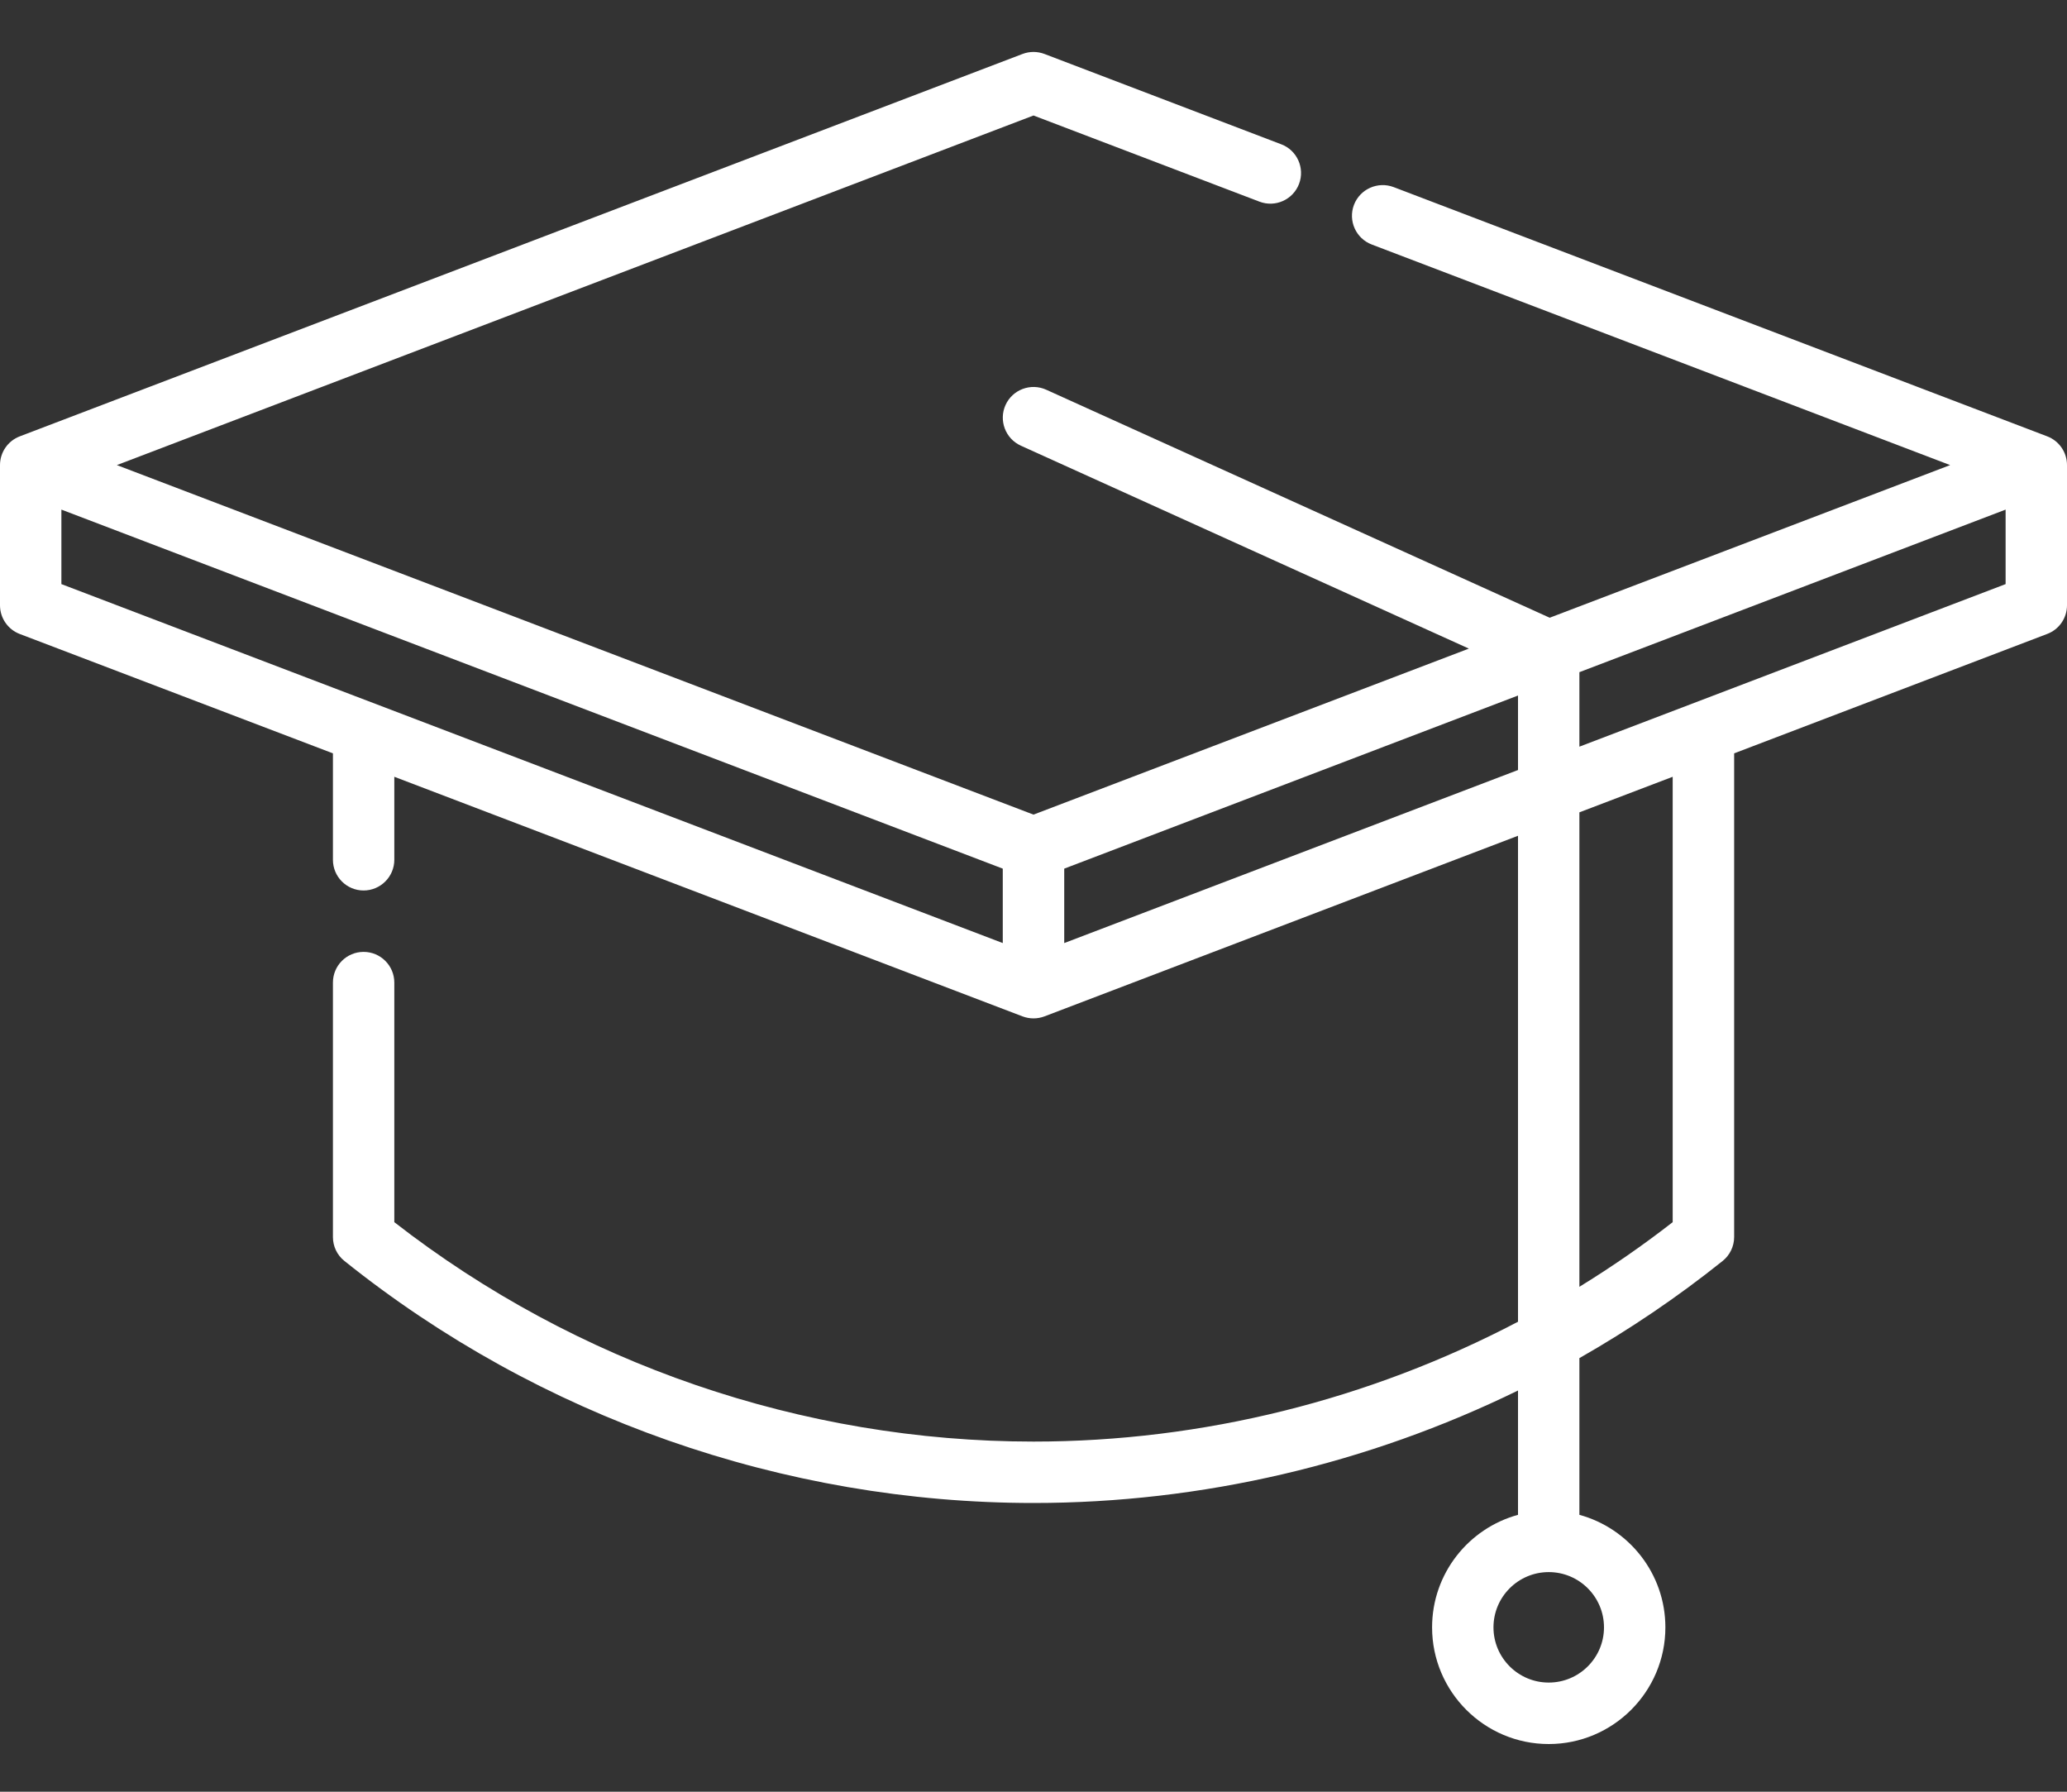<svg width="30" height="26" viewBox="0 0 30 26" fill="none" xmlns="http://www.w3.org/2000/svg">
<rect x="0" y="0" width="30" height="26" fill="#333333" stroke="none"/>
<path d="M29.713 6.332L20.227 2.715C19.997 2.628 19.739 2.743 19.651 2.973C19.564 3.203 19.679 3.46 19.909 3.548L28.304 6.749L22.492 8.964L15.184 5.655C14.96 5.554 14.696 5.653 14.594 5.877C14.493 6.101 14.592 6.365 14.816 6.467L21.319 9.412L15 11.821L1.696 6.749L15 1.676L18.279 2.926C18.508 3.014 18.766 2.899 18.854 2.669C18.941 2.439 18.826 2.181 18.596 2.094L15.159 0.783C15.056 0.744 14.944 0.744 14.841 0.783L0.287 6.332C0.114 6.398 0 6.564 0 6.749V8.783C0 8.968 0.114 9.134 0.287 9.2L4.832 10.932V12.476C4.832 12.722 5.031 12.922 5.277 12.922C5.523 12.922 5.723 12.722 5.723 12.476V11.272L14.841 14.749C14.892 14.768 14.946 14.778 15 14.778C15.054 14.778 15.108 14.768 15.159 14.749L22.032 12.128V19.18C19.874 20.312 17.454 20.919 15 20.919C11.65 20.919 8.364 19.79 5.723 17.735V14.259C5.723 14.012 5.523 13.813 5.277 13.813C5.031 13.813 4.832 14.012 4.832 14.259V17.951C4.832 18.086 4.893 18.214 4.999 18.298C7.825 20.563 11.377 21.81 15 21.81C17.443 21.81 19.854 21.242 22.032 20.178V21.982C21.314 22.178 20.785 22.835 20.785 23.615C20.785 24.548 21.544 25.308 22.478 25.308C23.411 25.308 24.171 24.548 24.171 23.615C24.171 22.835 23.641 22.178 22.923 21.982V19.708C23.649 19.294 24.345 18.824 25.002 18.298C25.107 18.214 25.169 18.086 25.169 17.951V10.932L29.713 9.199C29.886 9.134 30 8.968 30 8.783V6.749C30 6.564 29.886 6.398 29.713 6.332ZM23.28 23.615C23.28 24.057 22.92 24.416 22.478 24.416C22.036 24.416 21.676 24.057 21.676 23.615C21.676 23.172 22.036 22.813 22.478 22.813C22.92 22.813 23.28 23.172 23.28 23.615ZM0.891 7.395L14.554 12.605V13.685L0.891 8.476V7.395ZM15.446 13.685V12.605L22.032 10.093V11.174L15.446 13.685ZM24.277 17.735C23.843 18.073 23.39 18.386 22.923 18.673V11.788L24.277 11.272V17.735ZM22.923 10.835V9.754L29.109 7.395V8.476L22.923 10.835Z" fill="white"/>
</svg>
